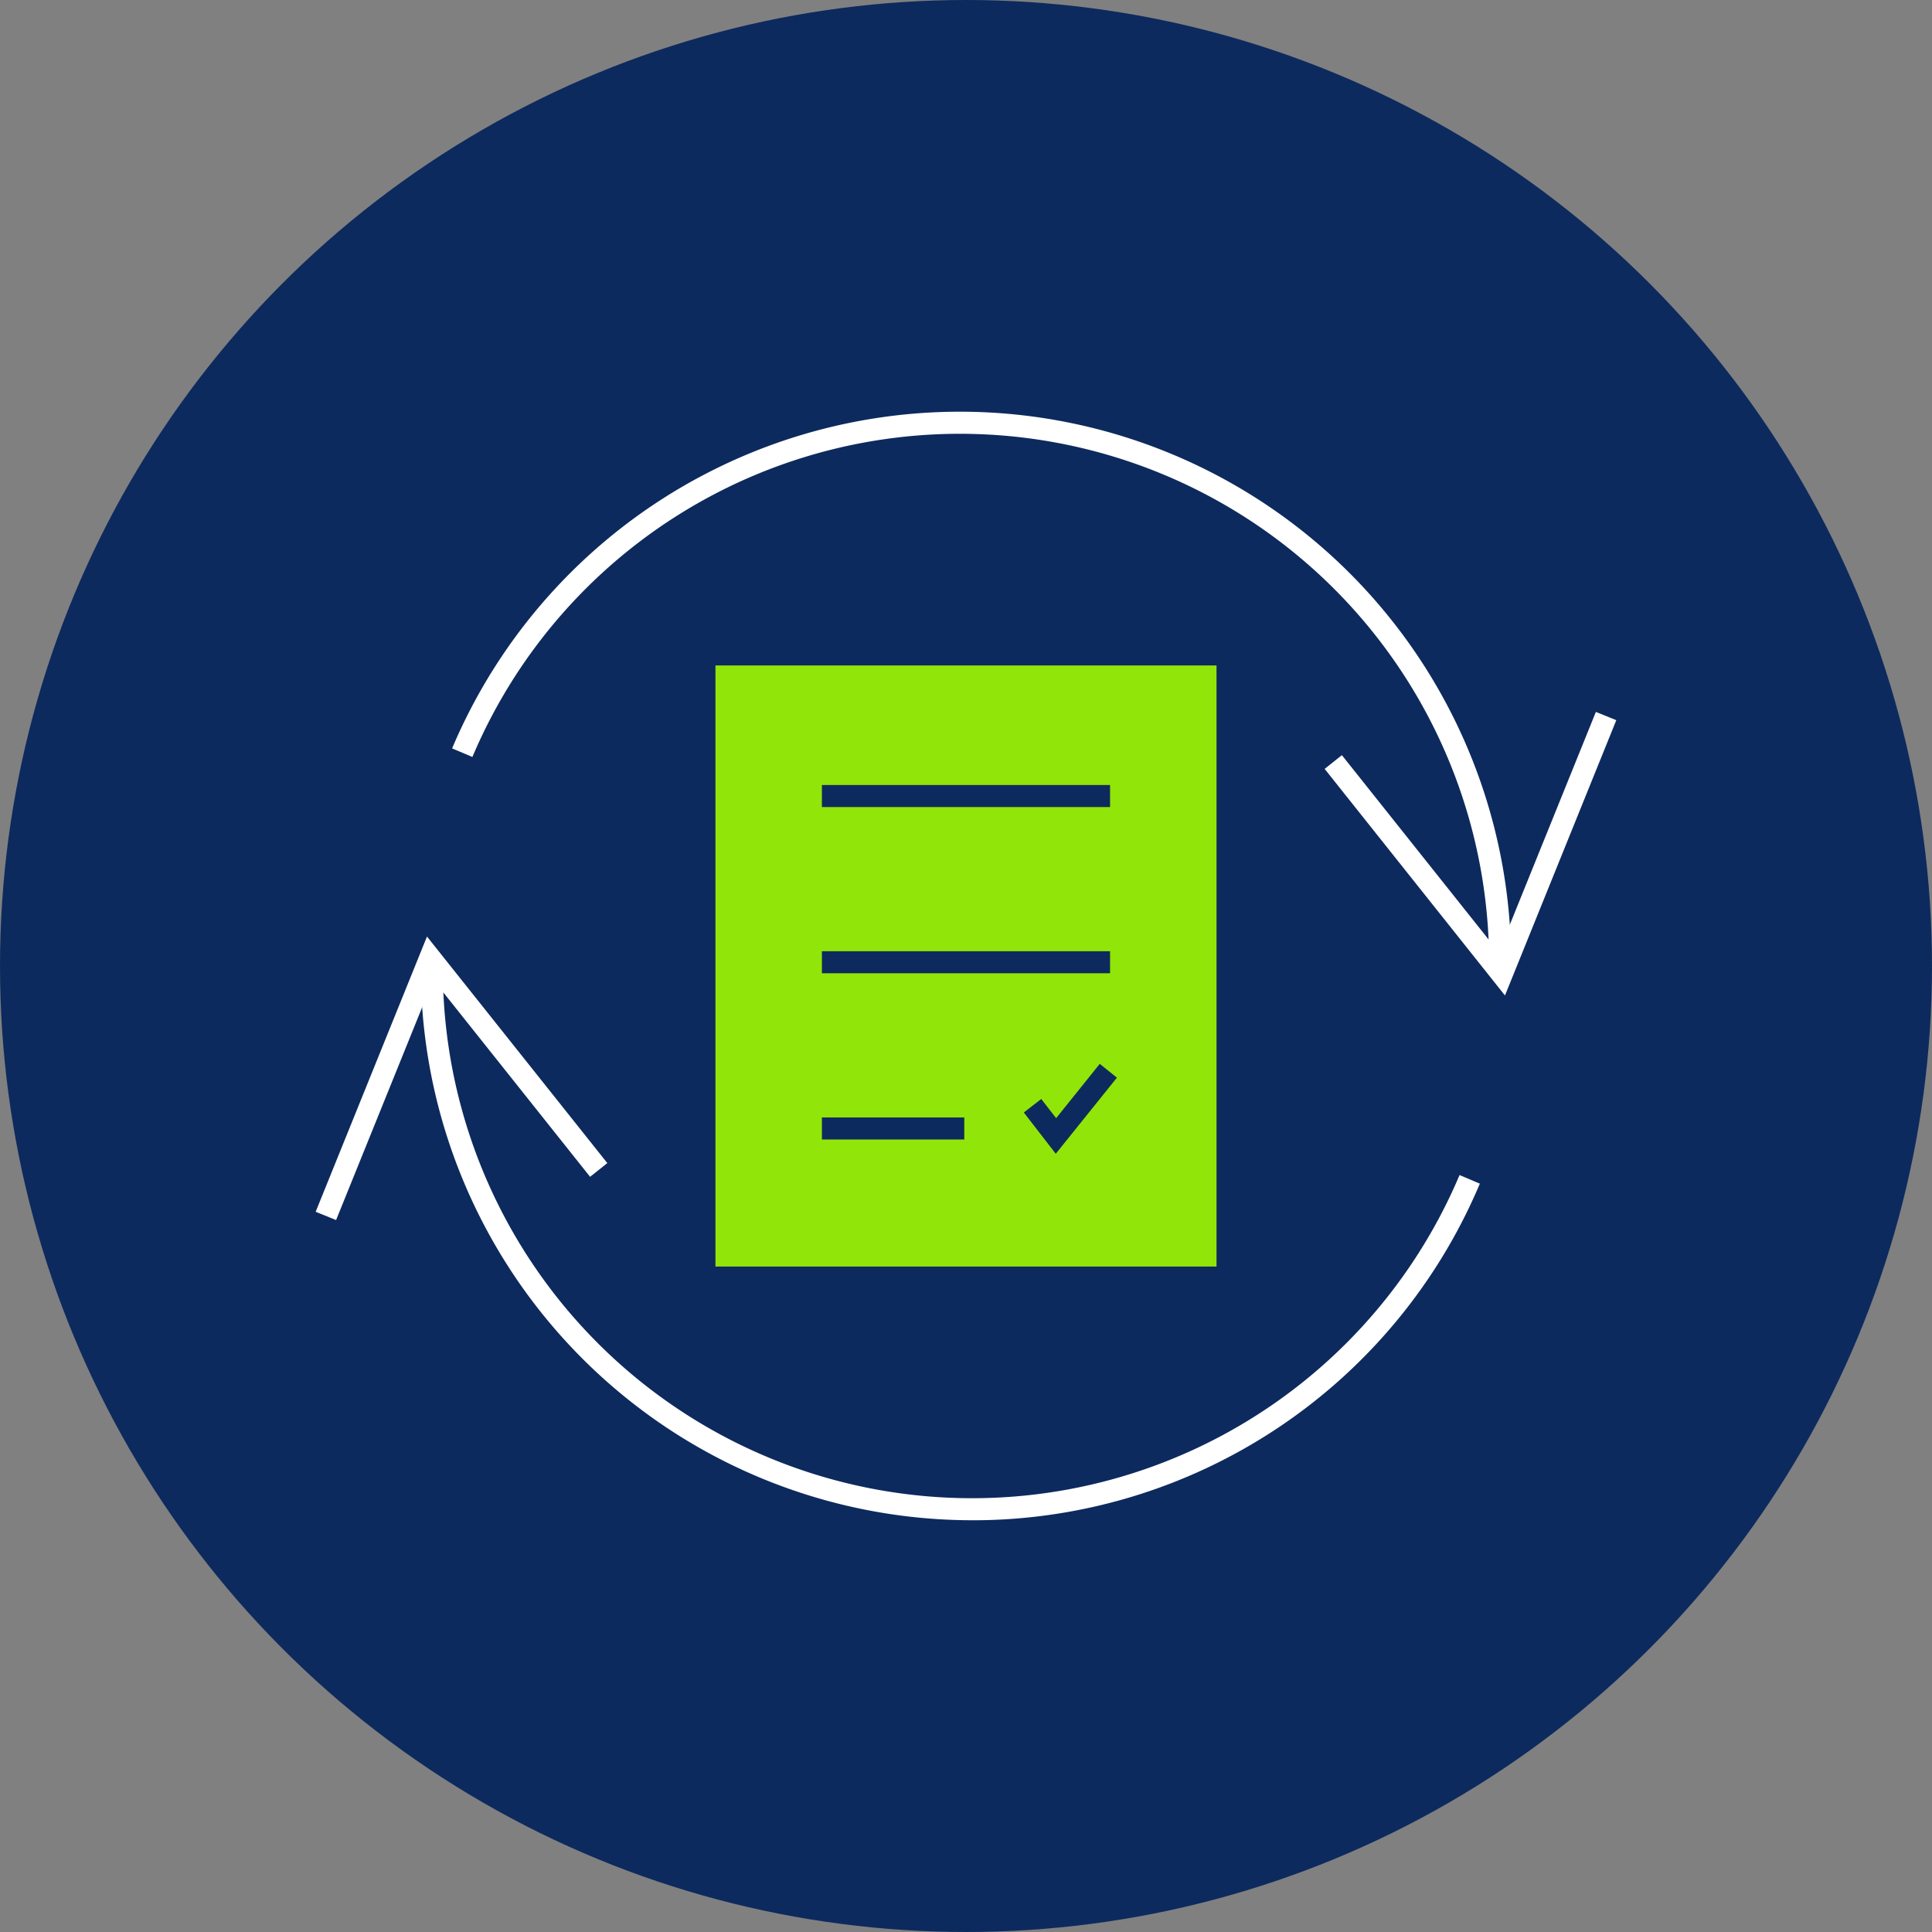 <?xml version="1.0" encoding="UTF-8"?>
<svg xmlns="http://www.w3.org/2000/svg" xmlns:xlink="http://www.w3.org/1999/xlink" id="Icon_end_to_end" data-name="Icon_end to end" width="121" height="121" viewBox="0 0 121 121">
  <rect x="0" y="0" width="121" height="121" fill="#808080" stroke="none"/>
  <defs>
    <clipPath id="clip-path">
      <rect id="Rectangle_967" data-name="Rectangle 967" width="81.458" height="69.423" fill="none"></rect>
    </clipPath>
  </defs>
  <circle id="Ellipse_85" data-name="Ellipse 85" cx="60.5" cy="60.5" r="60.5" fill="#0d2a5e"></circle>
  <g id="Group_1689" data-name="Group 1689" transform="translate(19.77 25.789)">
    <rect id="Rectangle_963" data-name="Rectangle 963" width="31.38" height="37.646" transform="translate(25.039 15.888)" fill="#92e508"></rect>
    <path id="Path_1285" data-name="Path 1285" d="M162.717,153.651l-2-2.586,1.091-.845.933,1.2,2.732-3.4,1.075.864Z" transform="translate(-116.366 -107.18)" fill="#0d2a5e"></path>
    <rect id="Rectangle_964" data-name="Rectangle 964" width="18.048" height="1.38" transform="translate(31.705 33.786)" fill="#0d2a5e"></rect>
    <rect id="Rectangle_965" data-name="Rectangle 965" width="8.917" height="1.38" transform="translate(31.705 44.197)" fill="#0d2a5e"></rect>
    <rect id="Rectangle_966" data-name="Rectangle 966" width="18.048" height="1.38" transform="translate(31.705 23.376)" fill="#0d2a5e"></rect>
    <path id="Path_1286" data-name="Path 1286" d="M0,136.344l1.279.518,6.086-15.047,9.822,12.339,1.079-.859L6.972,119.106Z" transform="translate(0 -86.24)" fill="#fff"></path>
    <g id="Group_1688" data-name="Group 1688">
      <g id="Group_1687" data-name="Group 1687" clip-path="url(#clip-path)">
        <path id="Path_1287" data-name="Path 1287" d="M58.383,161.008a34.559,34.559,0,0,1-34.52-34.519h1.38a33.146,33.146,0,0,0,63.676,12.9l1.271.538a34.472,34.472,0,0,1-31.807,21.083" transform="translate(-17.278 -91.585)" fill="#fff"></path>
        <path id="Path_1288" data-name="Path 1288" d="M240.3,85.891,229.007,71.7l1.079-.86,9.822,12.339,6.086-15.047,1.279.517Z" transform="translate(-165.815 -49.334)" fill="#fff"></path>
        <path id="Path_1289" data-name="Path 1289" d="M97.3,34.519h-1.38a33.146,33.146,0,0,0-63.676-12.9l-1.271-.537A34.525,34.525,0,0,1,97.3,34.519" transform="translate(-22.428 0)" fill="#fff"></path>
      </g>
    </g>
  </g>
</svg>
